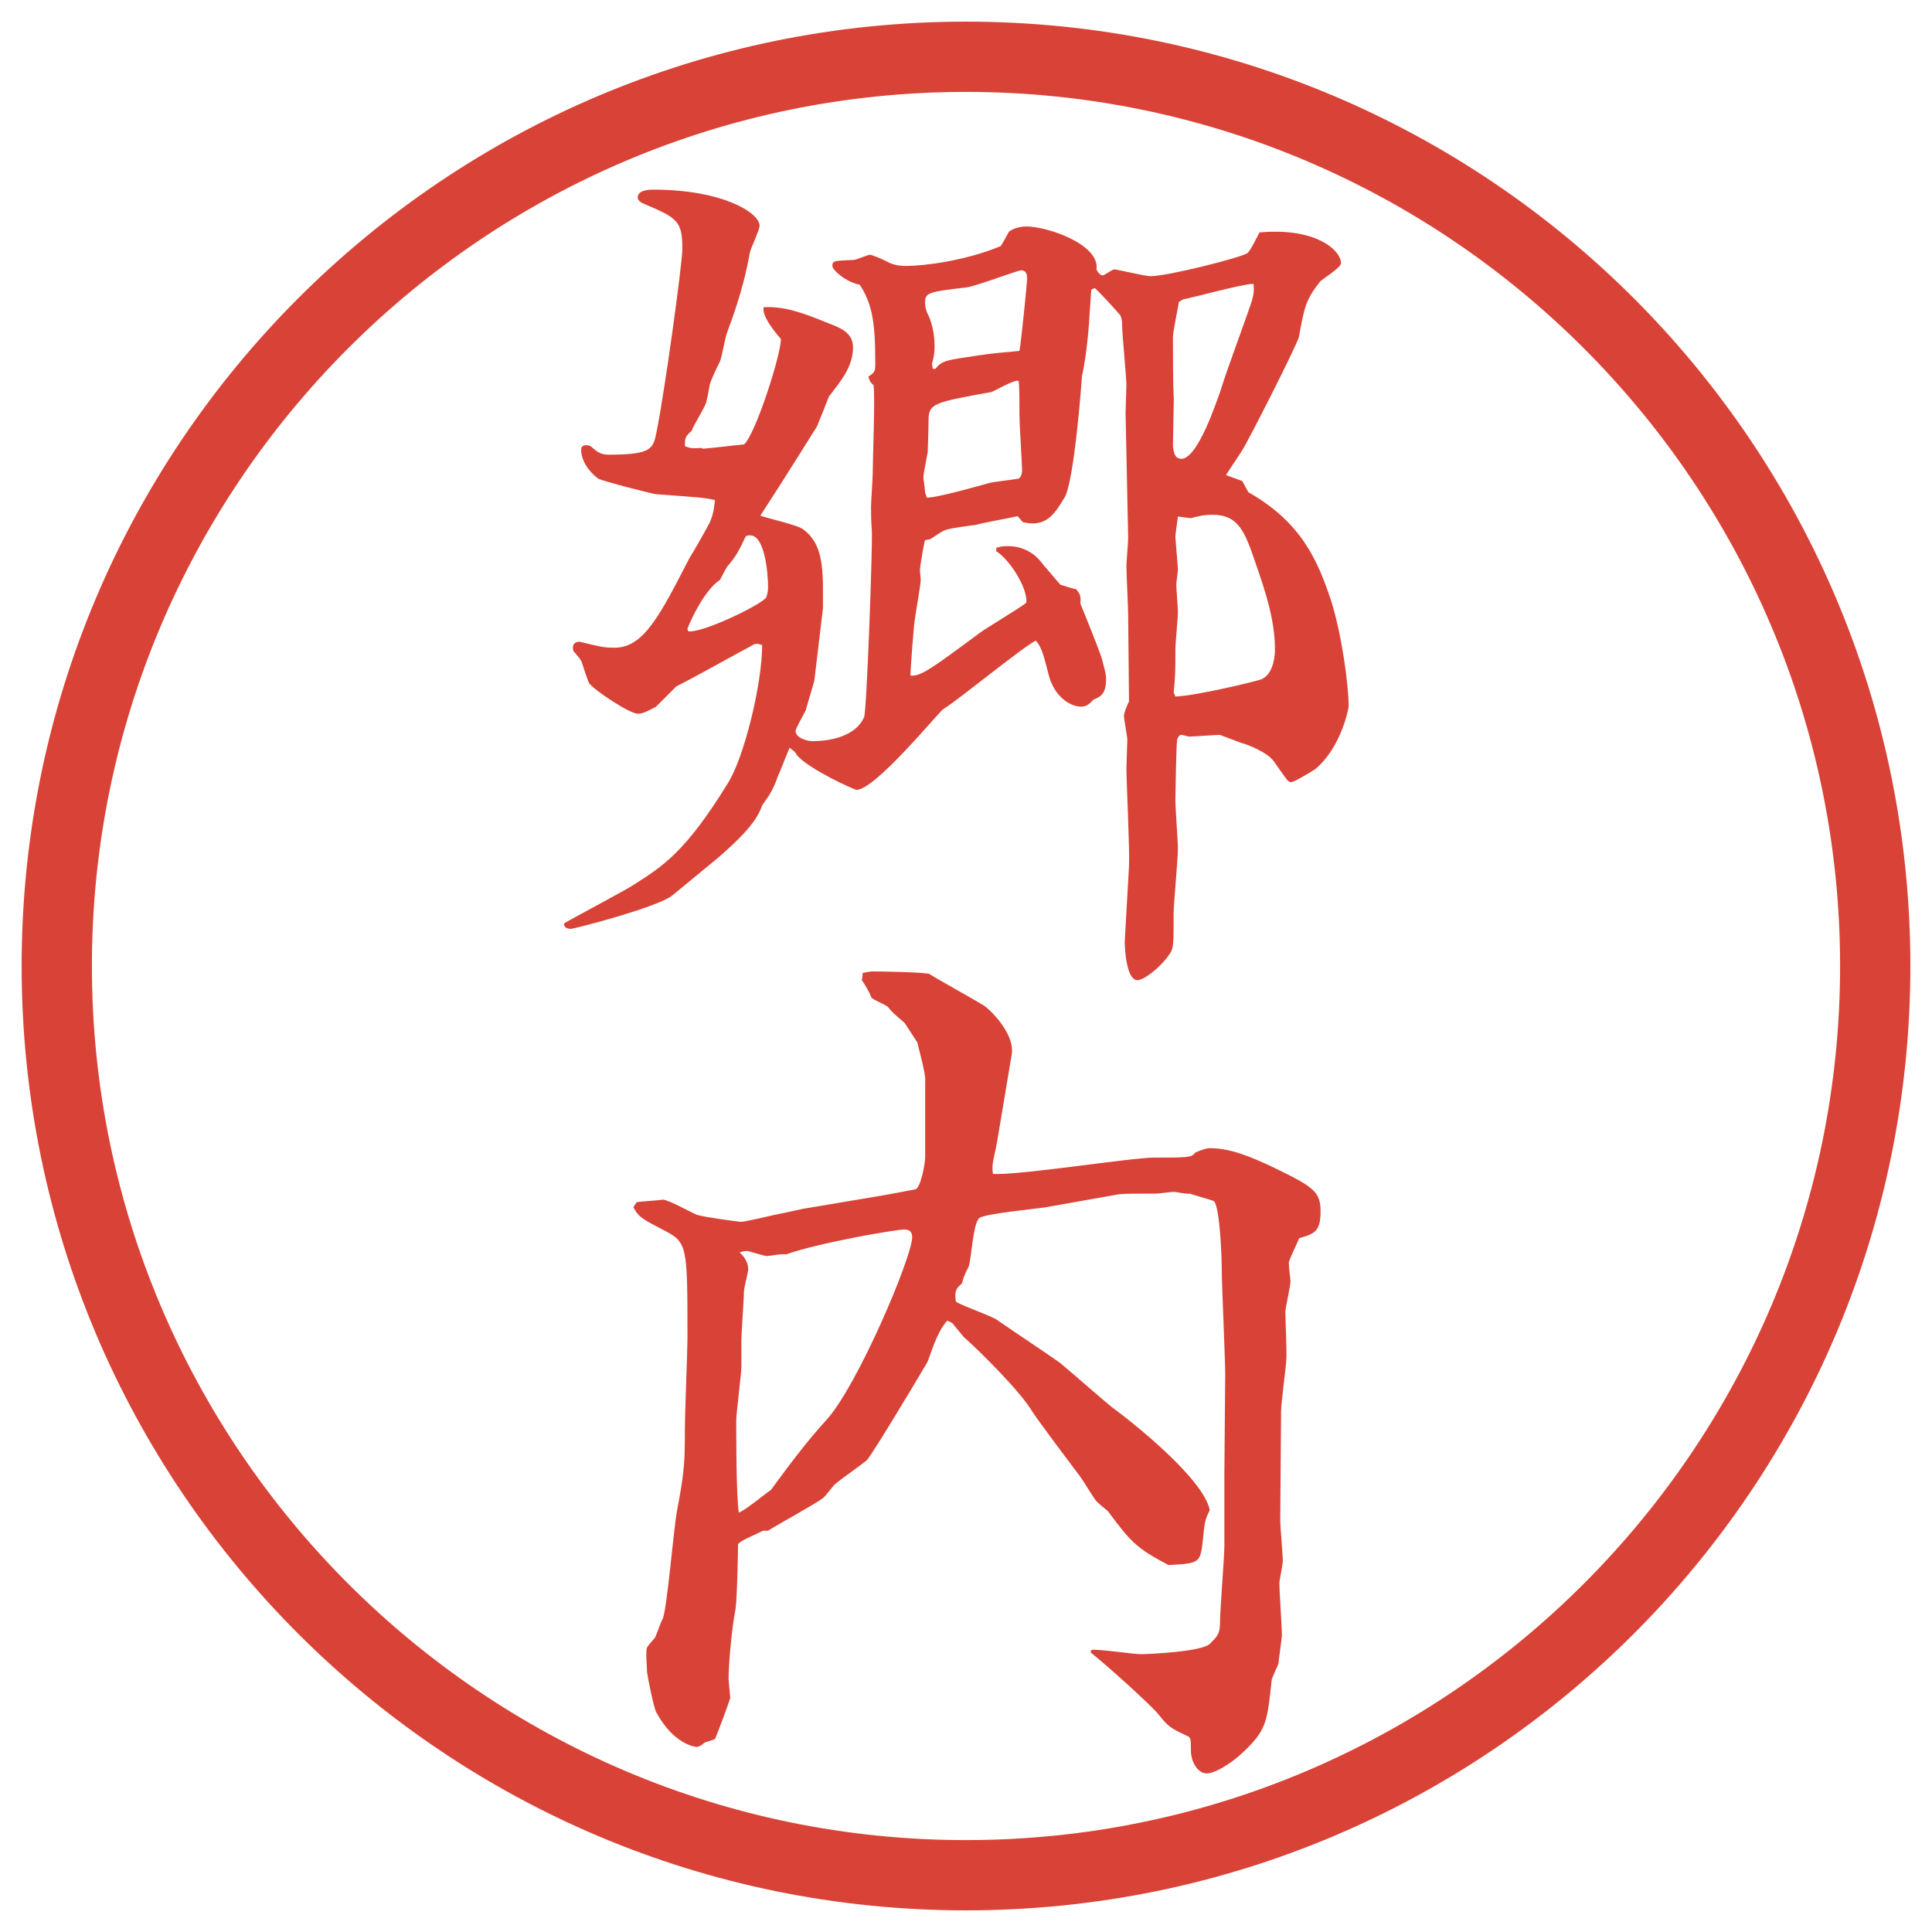 <?xml version="1.0" encoding="UTF-8"?>
<svg id="_レイヤー_1" data-name="レイヤー_1" xmlns="http://www.w3.org/2000/svg" version="1.1" viewBox="0 0 27.496 27.496">
  <!-- Generator: Adobe Illustrator 29.0.1, SVG Export Plug-In . SVG Version: 2.1.0 Build 192)  -->
  <g id="_楕円形_1" data-name="楕円形_1">
    <path d="M13.748,1.308c6.859,0,12.44,5.581,12.44,12.44s-5.581,12.44-12.44,12.44S1.308,20.607,1.308,13.748,6.889,1.308,13.748,1.308M13.748.308C6.325.308.308,6.325.308,13.748s6.017,13.44,13.44,13.44,13.44-6.017,13.44-13.44S21.171.308,13.748.308h0Z" fill="#d94236"/>
  </g>
  <g>
    <path d="M8.039,13.135c.122-.073.928-.5.989-.549.403-.256.732-.464,1.331-1.44.232-.366.488-1.416.488-1.965-.061-.024-.098-.024-.134,0-.232.122-.903.5-1.086.586l-.293.293c-.122.061-.183.098-.256.098-.122,0-.647-.354-.696-.439-.024-.049-.085-.244-.098-.281-.012-.049-.061-.098-.122-.171-.024-.073,0-.134.085-.134.305.073.342.085.5.085.415,0,.647-.464,1.062-1.27.049-.073.256-.439.293-.513.061-.146.061-.22.073-.317-.146-.037-.208-.037-.842-.085-.024,0-.708-.171-.818-.22-.134-.098-.244-.256-.244-.415,0-.085.11-.061.134-.049.073.061.122.122.256.122.623,0,.635-.085.684-.33.11-.537.366-2.38.366-2.6,0-.403-.073-.439-.562-.647-.024-.012-.073-.037-.073-.085,0-.11.183-.11.22-.11.989,0,1.514.33,1.514.513,0,.061-.122.317-.134.366-.049.256-.11.574-.33,1.16-.024.061-.073.342-.098.403-.024.049-.122.244-.146.33-.012.061-.037.208-.049.244-.012.073-.195.354-.208.415-.098.085-.098.11-.098.22.061.024.098.037.232.024l.024.012c.159-.012.452-.049.586-.061.159-.134.525-1.27.525-1.501-.098-.11-.281-.342-.244-.452.281-.012.513.061.928.232.195.073.342.146.342.342,0,.269-.171.476-.342.696-.037.098-.146.366-.171.427-.061.098-.488.781-.806,1.27.098.037.537.134.61.195.195.146.281.354.281.83v.293l-.122,1.025c-.012.061-.11.366-.122.427-.073.134-.146.269-.146.293,0,.098.159.146.244.146.232,0,.61-.061.732-.342.037-.085.122-2.429.11-2.661-.012-.122-.012-.281-.012-.33,0-.073.024-.403.024-.464,0-.208.037-1.099.012-1.27-.049-.037-.061-.073-.073-.122.098-.061.098-.085.098-.195,0-.598-.049-.842-.22-1.111-.195-.037-.391-.208-.391-.269,0-.073.024-.073.305-.085.037,0,.195-.073.232-.073.024,0,.171.061.244.098.085.049.183.061.269.061.256,0,.842-.073,1.343-.281.024-.024.098-.171.122-.208.061-.049.171-.073.244-.073.305,0,1.049.256,1,.61.013.037.062.098.098.085.049-.024.134-.085.159-.085.023,0,.439.098.512.098.244,0,1.307-.269,1.38-.33.036-.024.146-.244.171-.293.806-.073,1.16.256,1.16.439,0,.061-.257.22-.293.256-.208.256-.232.378-.306.793-.036.134-.732,1.501-.806,1.611-.061.098-.171.256-.232.354l.232.085.086.159c.756.427.988.977,1.172,1.526.158.488.256,1.221.256,1.526,0,.012-.098.574-.477.891-.134.085-.305.183-.342.183-.049,0-.061-.037-.244-.293-.085-.122-.342-.232-.476-.269-.062-.024-.231-.085-.293-.11-.073,0-.366.024-.439.024-.024,0-.073-.024-.122-.024-.024.012-.049.049-.049.085-.012.049-.024.793-.024.842,0,.122.036.586.036.696,0,.146-.061.781-.061.916,0,.452,0,.5-.061.586-.135.195-.367.366-.452.366-.171,0-.183-.5-.183-.549l.061-1.074c.012-.22-.037-1.196-.037-1.392,0-.061.013-.354.013-.415,0-.024-.049-.305-.049-.33,0-.037.036-.134.073-.208l-.012-1.208c0-.122-.025-.61-.025-.72,0-.049.025-.342.025-.391l-.037-1.782c0-.061.012-.342.012-.391,0-.134-.061-.732-.061-.854,0-.049,0-.085-.024-.146-.049-.061-.306-.342-.366-.391l-.049.024-.024.342c0,.049-.036.586-.11.891,0,.061-.109,1.489-.244,1.721-.134.22-.255.439-.597.354l-.073-.085c-.098.024-.513.098-.586.122-.073.012-.403.049-.464.085-.037.012-.171.11-.195.122-.024,0-.049.012-.073.012-.024.085-.073.391-.073.427,0,.024.012.11.012.134,0,.073-.073.476-.085.574-.012.049-.061.684-.061.793.146.012.281-.085.989-.61.098-.073.573-.354.659-.427.024-.208-.244-.623-.427-.732v-.049c.074-.024.11-.024.171-.024.049,0,.316,0,.5.269.049.049.195.232.244.281.049.012.184.061.22.061.049.061.073.085.062.208.061.146.268.659.305.781.024.098.061.208.061.281,0,.208-.061.256-.183.305-.062.073-.11.098-.171.098-.171,0-.39-.159-.463-.452-.073-.281-.098-.391-.183-.488-.195.098-1.099.842-1.319.977-.061.037-.964,1.147-1.233,1.147-.061-.012-.696-.305-.854-.5-.012-.037-.049-.061-.098-.098-.024.049-.122.305-.171.415-.073.208-.134.281-.22.403-.085.269-.391.537-.61.732-.122.098-.647.537-.684.562-.244.171-1.379.464-1.428.464-.061,0-.098-.024-.098-.073l.012-.012ZM9.796,8.985c.22.024,1.086-.403,1.111-.488.012-.037.024-.085.024-.134,0-.208-.049-.842-.317-.732-.098.208-.134.281-.269.439-.012.024-.049.085-.098.183-.208.134-.403.537-.464.696l.012.037ZM13.19,7.081c.122.012.806-.183.891-.208.037-.012.354-.049.416-.061.036-.024.049-.073.049-.122,0-.085-.037-.647-.037-.769,0-.244,0-.415-.012-.5-.062-.024-.342.146-.391.159-.806.146-.891.159-.891.403,0,.146-.012.403-.012.452-.012.073-.061.305-.061.354,0,.037.012.085.024.22l.024.073ZM13.275,5.25h.037c.098-.122.146-.122.635-.195.244-.037.342-.037.562-.061.024-.122.109-.977.109-1.025,0-.037,0-.122-.085-.122-.049,0-.659.232-.781.244-.525.061-.586.073-.586.208,0,.037,0,.085.037.171.037.061.098.244.098.452,0,.11-.012.159-.037.256l.012.073ZM16.778,4.297c-.013.085-.085.427-.085.5,0,.22,0,.671.012.891,0,.098-.012.574-.012.671.012.073.023.171.121.171.232,0,.501-.818.55-.952.11-.354.329-.928.452-1.294.023-.085.036-.134.023-.244-.158,0-.854.195-1,.22l-.062.037ZM16.729,9.913c.306-.012,1.159-.22,1.221-.244.195-.085.195-.391.195-.427,0-.415-.134-.818-.269-1.208-.158-.464-.244-.708-.623-.708-.121,0-.219.024-.305.049l-.184-.024c-.012.098-.036.256-.036.293,0,.024.036.427.036.452,0,.037-.023.195-.023.22,0,.061.023.342.023.391,0,.085-.036.452-.036.537,0,.305,0,.354-.024.61l.024.061Z" fill="#d94236"/>
    <path d="M9.931,17.291c.049.024.574.098.623.098.098-.012.354-.073.464-.098.061-.012.354-.073.403-.086l1.16-.195c.073-.012.391-.072.452-.085.073-.036.134-.366.134-.452v-1.098c.012-.086-.098-.465-.11-.537l-.183-.281c-.159-.134-.183-.159-.232-.22-.024-.037-.232-.11-.244-.146-.012-.049-.098-.195-.134-.244.012-.037.012-.061.012-.098.037-.012.122-.024.146-.024.122,0,.745.012.806.037.049.037.684.391.781.452.171.134.427.439.391.684l-.184,1.099c-.061.403-.11.439-.085.61.367.024,1.965-.232,2.294-.232.477,0,.537,0,.586-.072.062-.025.146-.062.208-.062.306,0,.599.134.843.244.635.306.732.366.732.659s-.098.317-.306.379c-.024.072-.146.305-.146.354,0,.073.024.22.024.256,0,.074-.073.379-.073.439,0,.11.024.586.013.684,0,.074-.074.611-.074.732l-.012,1.551c0,.086.037.488.037.574,0,.049-.049.28-.049.316,0,.123.036.635.036.745,0,.036-.049.366-.049.403-.013.036-.098.207-.098.244-.062.586-.073.707-.415,1.025-.086.085-.354.293-.513.293-.11,0-.22-.146-.22-.33,0-.158,0-.184-.061-.207-.232-.11-.257-.123-.403-.306-.11-.134-.732-.696-.964-.879l.012-.036c.109-.013.598.061.695.061.135,0,.879-.037.989-.146s.146-.146.146-.305c0-.172.062-.928.062-1.087v-1.013l.012-1.429c0-.231-.049-1.282-.049-1.489,0-.171-.024-.867-.109-.977-.049-.024-.293-.086-.342-.109-.037.012-.208-.025-.232-.025-.037,0-.207.025-.244.025-.305,0-.464,0-.549.012l-1.038.184c-.146.023-.806.085-.928.146-.098.049-.122.598-.159.695-.073.146-.073.158-.098.244-.073.061-.11.098-.085.256.085.062.525.208.599.27.244.17.635.427.878.598.121.098.635.549.744.635.317.232,1.307,1.025,1.392,1.465-.073.146-.073.184-.098.428-.036.329-.049.329-.488.354-.464-.244-.537-.33-.866-.77-.025-.023-.172-.134-.184-.17-.061-.086-.146-.232-.207-.318-.11-.146-.598-.793-.683-.928-.184-.305-.77-.879-.977-1.062-.049-.062-.134-.159-.159-.195l-.073-.036c-.122.134-.183.316-.281.586-.061.109-.806,1.354-.867,1.403-.122.098-.317.231-.439.329-.037.025-.146.184-.183.208-.11.085-.671.391-.781.464h-.073c-.061.037-.342.146-.354.195,0,.049-.012.781-.037.928-.049.232-.098.77-.098.988,0,.025.024.257.024.27,0,.012-.195.549-.22.586l-.146.049c-.037.036-.085.061-.11.061s-.33-.037-.574-.488c-.037-.049-.134-.549-.134-.574,0-.061-.024-.305,0-.354.012-.024.085-.109.11-.135.024-.036.085-.231.11-.268.061-.098.159-1.307.208-1.551.11-.574.11-.721.11-1.172,0-.195.037-1.086.037-1.27,0-1.355,0-1.367-.354-1.551-.305-.158-.342-.183-.415-.316.012-.025.037-.062.049-.074.061-.012.305-.023.366-.036.085,0,.427.195.5.22ZM10.968,21.209c.33-.451.549-.732.793-1,.439-.477,1.221-2.32,1.221-2.601,0-.062-.024-.11-.11-.11-.122,0-1.196.184-1.685.354-.049-.013-.244.024-.269.024-.049,0-.256-.073-.293-.073-.024,0-.085.013-.098.024.049.037.122.135.122.232,0,.049-.061.268-.061.316,0,.11-.037.599-.037.696v.378c0,.11-.073.66-.073.77,0,.232,0,1.086.037,1.307.085-.025.378-.27.452-.318Z" fill="#d94236"/>
  </g>
</svg>